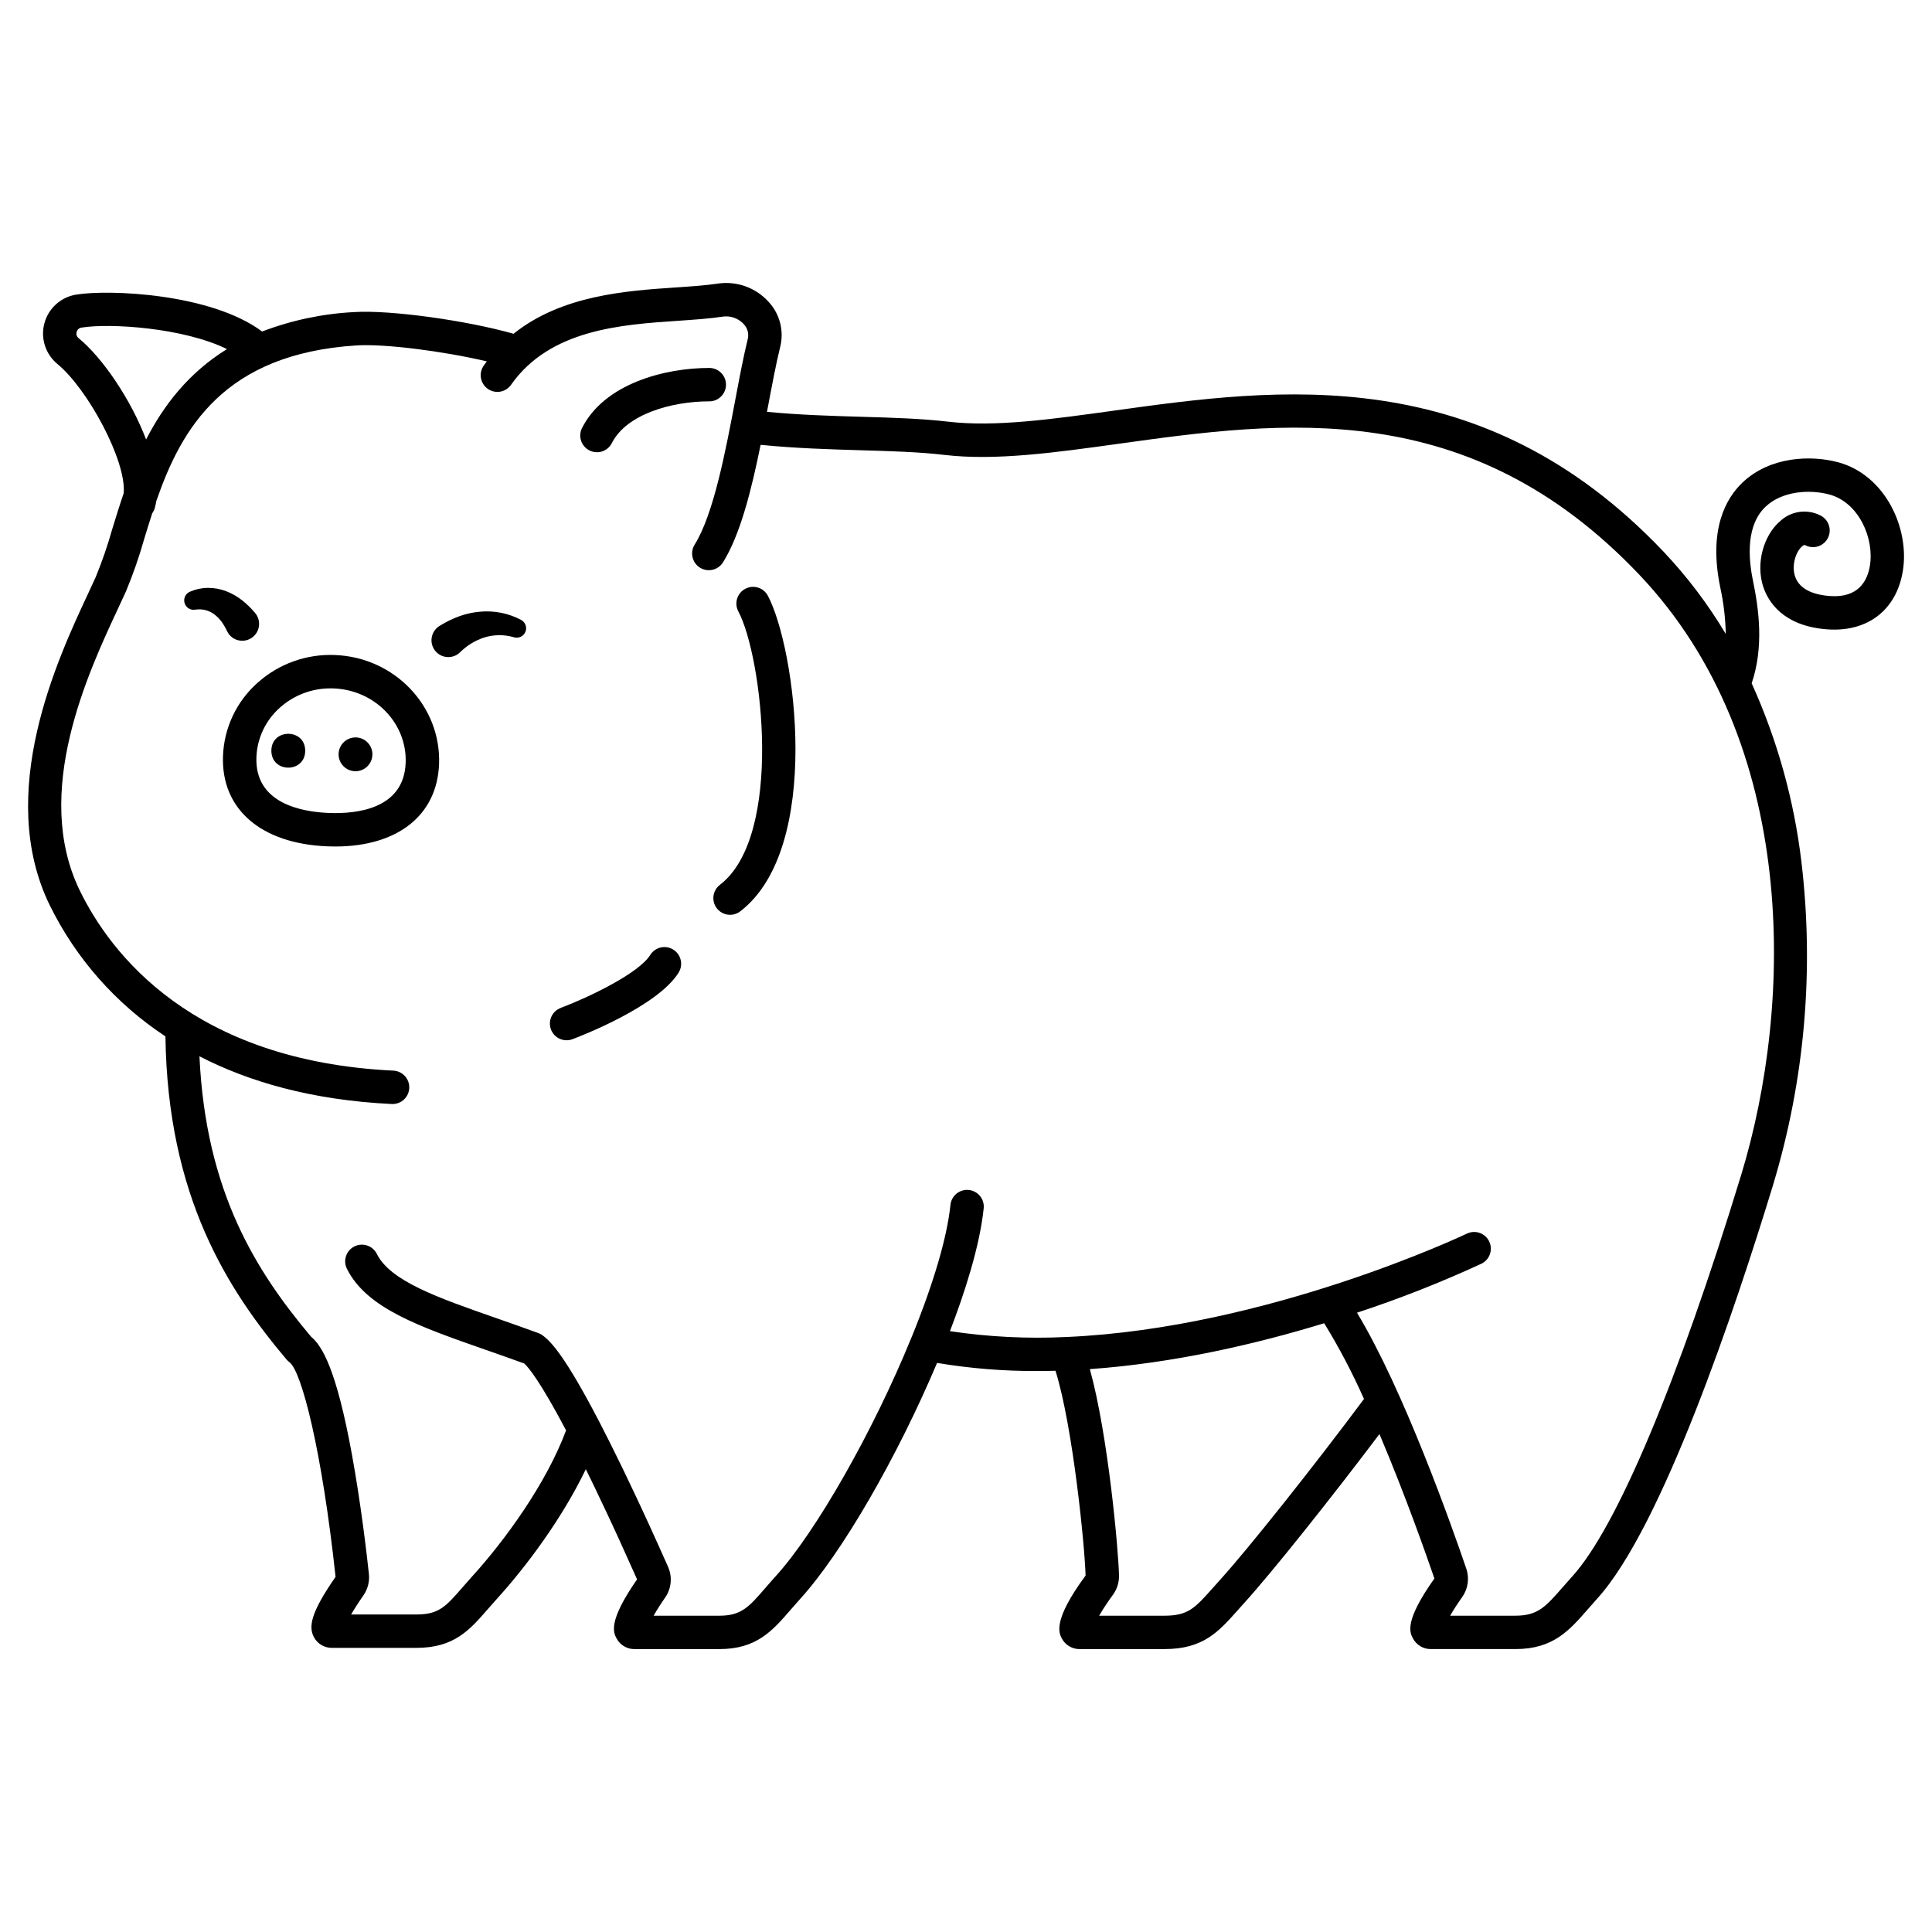 <?xml version="1.0" encoding="UTF-8"?>
<!-- Uploaded to: ICON Repo, www.iconrepo.com, Generator: ICON Repo Mixer Tools -->
<svg fill="#000000" width="800px" height="800px" version="1.1" viewBox="144 144 512 512" xmlns="http://www.w3.org/2000/svg">
 <g>
  <path d="m341.5 300.04c-2.16 1.148-2.981 3.832-1.832 5.988 6.348 11.926 12.07 59.363-4.836 72.422v0.004c-0.953 0.707-1.582 1.77-1.746 2.949-0.16 1.176 0.156 2.367 0.883 3.309 0.727 0.941 1.801 1.551 2.981 1.691 1.18 0.141 2.367-0.199 3.293-0.941 21.852-16.883 14.574-69.812 7.242-83.594-1.148-2.156-3.828-2.973-5.984-1.828z"/>
  <path d="m300.2 263.37c1.047 0.527 2.262 0.621 3.379 0.258 1.117-0.367 2.043-1.16 2.57-2.211 3.867-7.637 15.754-11.055 25.816-11.055v0.004c2.445 0 4.43-1.984 4.43-4.43s-1.984-4.426-4.43-4.426c-11.836 0-27.77 4.168-33.715 15.91v-0.004c-0.531 1.047-0.625 2.266-0.258 3.379 0.363 1.117 1.16 2.043 2.207 2.574z"/>
  <path d="m282.12 308.29c-3.344-1.77-7.133-2.531-10.898-2.184-1.91 0.16-3.789 0.578-5.586 1.234-1.781 0.656-3.488 1.496-5.102 2.504l-0.086 0.051c-1.07 0.668-1.809 1.758-2.031 3-0.223 1.242 0.094 2.523 0.867 3.519 0.773 0.996 1.934 1.617 3.191 1.711 1.262 0.094 2.5-0.352 3.41-1.223 1.82-1.824 4.047-3.188 6.496-3.977 2.519-0.773 5.207-0.793 7.738-0.066l0.113 0.035c1.227 0.355 2.527-0.27 3.012-1.457 0.484-1.184-0.004-2.543-1.133-3.148z"/>
  <path d="m204.84 312.29c1.621 1.84 4.426 2.031 6.281 0.426 1.855-1.609 2.07-4.41 0.477-6.277l-0.043-0.051c-1.008-1.199-2.129-2.293-3.348-3.273-1.289-1.016-2.719-1.836-4.25-2.434-1.559-0.602-3.223-0.902-4.894-0.887-1.629 0.02-3.242 0.367-4.738 1.02-1.141 0.488-1.746 1.742-1.422 2.945 0.324 1.199 1.48 1.977 2.711 1.828l0.262-0.031v-0.004c1.781-0.258 3.59 0.223 5.008 1.324 0.707 0.551 1.336 1.199 1.863 1.926 0.559 0.793 1.047 1.637 1.457 2.516 0.168 0.352 0.383 0.676 0.637 0.973z"/>
  <path d="m232.8 317.59c-7.527-0.328-14.883 2.301-20.5 7.316-5.59 4.934-8.914 11.941-9.203 19.395-0.543 14.121 10.086 23.312 27.75 23.992 0.668 0.027 1.328 0.039 1.98 0.039 16.516 0 27.004-8.242 27.527-21.824 0.59-15.336-11.77-28.309-27.555-28.918zm-1.613 41.855c-7.387-0.285-19.703-2.586-19.234-14.801 0.199-5.051 2.461-9.797 6.25-13.137 3.699-3.297 8.488-5.109 13.441-5.082 0.273 0 0.543 0.004 0.816 0.016 10.902 0.422 19.449 9.27 19.043 19.727-0.469 12.215-12.922 13.562-20.316 13.277z"/>
  <path d="m238.21 339.42c-1.812 0-3.449 1.094-4.141 2.766-0.695 1.676-0.312 3.606 0.969 4.887 1.281 1.285 3.207 1.668 4.883 0.977 1.676-0.691 2.769-2.328 2.773-4.141 0-1.191-0.473-2.332-1.312-3.172-0.84-0.844-1.98-1.316-3.172-1.316z"/>
  <path d="m224.88 342.95c0 5.981-8.965 5.981-8.965 0 0-5.977 8.965-5.977 8.965 0"/>
  <path d="m631.03 266.48c-7.039-1.871-17.863-1.582-25.211 5.363-4.453 4.211-9.102 12.449-5.945 27.766h-0.004c0.898 4.074 1.391 8.227 1.477 12.398-4.676-7.848-10.203-15.156-16.477-21.797-48.328-50.93-102.37-43.41-145.8-37.371-16.129 2.242-31.367 4.363-43.691 2.918-7.199-0.844-14.895-1.066-23.043-1.305-8.043-0.234-16.324-0.48-25.078-1.312 0.105-0.559 0.211-1.121 0.316-1.672 1.098-5.805 2.133-11.289 3.195-15.578l0.004 0.004c1.051-4.281-0.145-8.805-3.176-12.004-3.379-3.68-8.355-5.457-13.301-4.746-3.227 0.492-7.102 0.754-11.203 1.031-13.141 0.887-30.238 2.051-43 12.277-12.359-3.523-32.703-6.359-42.172-5.75-8.371 0.418-16.625 2.156-24.457 5.148-13.57-10.117-40.598-11.199-49.281-9.777-4.051 0.656-7.344 3.625-8.418 7.59-1.07 3.965 0.281 8.188 3.449 10.797 8.07 6.633 18.348 25.75 17.562 34.262-1.129 3.297-2.113 6.496-3.027 9.484v-0.004c-1.219 4.336-2.688 8.598-4.398 12.766-0.598 1.332-1.301 2.832-2.074 4.488-7.988 17.105-24.609 52.699-10.09 82.449 6.938 14.109 17.523 26.105 30.656 34.746 0.578 42.508 16.504 67.137 32.098 85.633 0.238 0.281 0.508 0.531 0.805 0.746 3.199 2.5 8.555 23.266 12.184 56.848-6.691 9.633-7.164 13.258-5.742 15.98l0.004-0.004c0.945 1.793 2.824 2.894 4.852 2.844h22.348c9.957 0 14.082-4.742 18.859-10.234 0.762-0.875 1.57-1.801 2.453-2.773 7.824-8.609 17.336-21.387 23.543-34.34 0.473 0.965 0.953 1.945 1.438 2.938l0.117 0.242c0.348 0.715 0.695 1.43 1.039 2.152 0.973 2.031 1.914 4.023 2.824 5.957 0.352 0.738 0.688 1.469 1.016 2.164l0.195 0.43c0.176 0.383 0.352 0.762 0.508 1.09l0.207 0.445c0.125 0.27 0.25 0.539 0.375 0.805 0.137 0.309 0.277 0.609 0.418 0.91l0.371 0.809c0.117 0.262 0.238 0.523 0.328 0.711 1.859 4.09 3.402 7.519 4.402 9.773 0.121 0.285 0.238 0.551 0.34 0.777-7.766 11.172-6.254 14.07-5.438 15.637l0.004-0.008c0.941 1.789 2.816 2.891 4.84 2.844h22.387c9.883 0 14.055-4.82 18.887-10.402 0.805-0.926 1.652-1.906 2.586-2.934 11.02-12.129 25.664-37.461 36.238-62.5v-0.004c8.758 1.465 17.625 2.184 26.504 2.148 1.613 0 3.246-0.027 4.887-0.07 4.644 14.891 7.781 46.758 7.969 54.277-8.73 11.848-7.055 15.168-6.34 16.59h0.004c0.922 1.82 2.812 2.945 4.856 2.894h22.348c10.293 0 14.34-4.547 19.461-10.305 0.578-0.652 1.18-1.332 1.832-2.047 7.031-7.734 22.762-27.434 35.719-44.633 7 16.512 12.762 33.02 14.562 38.277-8.035 11.32-6.523 14.262-5.707 15.844v-0.004c0.938 1.801 2.812 2.91 4.84 2.863h22.348c9.977 0 14.254-4.906 19.207-10.586 0.762-0.875 1.562-1.793 2.434-2.754 17.25-18.977 36.629-76.883 46.648-109.71l-0.004-0.004c8.367-27.699 10.918-56.828 7.5-85.562-1.945-16.355-6.394-32.316-13.184-47.324 3.262-9.621 1.918-19.57 0.332-27.266-1.289-6.25-1.754-14.711 3.356-19.543 4.398-4.16 11.637-4.625 16.855-3.238 7.871 2.09 12 11.664 10.777 18.949-0.664 3.945-3.035 8.531-10.617 7.969-3.508-0.258-7.953-1.379-9.215-5.227-0.957-2.918 0.215-6.519 1.863-7.93 0.543-0.461 0.703-0.379 0.832-0.312 1.047 0.555 2.273 0.664 3.402 0.309 1.129-0.355 2.07-1.152 2.609-2.207 0.539-1.051 0.633-2.277 0.262-3.402s-1.176-2.055-2.238-2.582c-3.5-1.789-7.742-1.203-10.629 1.465-4.559 3.894-6.504 11.387-4.527 17.418 1.262 3.844 5.144 10.43 16.977 11.301 10.629 0.781 18.281-5.09 20-15.332 1.91-11.281-4.566-25.617-17.223-28.977zm-466.19-32.863c-0.496-0.379-0.707-1.027-0.527-1.629 0.148-0.625 0.672-1.09 1.309-1.172 7.477-1.227 26.988 0.02 38.523 5.695-10.219 6.328-16.809 14.973-21.43 23.961-4.023-10.609-11.508-21.617-17.875-26.855zm302.45 329.11c-0.672 0.738-1.301 1.445-1.898 2.117-4.746 5.336-6.523 7.336-12.844 7.336l-17.262-0.004c1.113-1.902 2.328-3.746 3.641-5.519 1.086-1.48 1.656-3.277 1.625-5.113-0.141-6.727-2.91-37.41-7.731-54.711 22.57-1.609 44.359-6.731 62.105-12.164h-0.004c3.961 6.449 7.484 13.156 10.551 20.074-13.285 17.836-30.75 39.805-38.184 47.984zm138.13-107.33c-16.68 54.652-32.984 93.41-44.73 106.34-0.914 1.004-1.754 1.969-2.559 2.887-4.519 5.184-6.582 7.551-12.531 7.551l-17.297 0.004c0.82-1.43 1.906-3.137 3.176-4.91h-0.004c1.566-2.195 1.977-5.008 1.113-7.559-3.871-11.352-16.664-47.516-28.973-67.828 11.227-3.691 22.234-8.023 32.965-12.98 2.203-1.059 3.133-3.703 2.07-5.91-1.059-2.203-3.703-3.129-5.91-2.07-0.52 0.25-52.758 25.078-106.1 27.395h0.004c-10.328 0.504-20.676-0.012-30.898-1.547 3.836-9.984 7.879-22.383 8.938-32.508 0.133-1.172-0.207-2.352-0.949-3.273-0.738-0.922-1.816-1.508-2.992-1.633-1.176-0.121-2.352 0.23-3.266 0.98-0.914 0.75-1.492 1.832-1.602 3.008-0.895 8.57-4.434 20.645-10.242 34.922-0.039 0.082-0.078 0.168-0.113 0.254-10.137 24.844-25.266 51.434-35.977 63.223-0.984 1.082-1.879 2.117-2.727 3.094-4.363 5.043-6.356 7.344-12.191 7.344h-17.406c0.789-1.395 1.828-3.059 3.039-4.789 1.68-2.406 1.977-5.519 0.773-8.195-0.129-0.285-0.266-0.59-0.43-0.973-1.027-2.309-2.578-5.769-4.488-9.953-0.098-0.207-0.195-0.418-0.289-0.629l-0.41-0.891c-0.121-0.266-0.25-0.535-0.371-0.809-0.016-0.039-0.035-0.074-0.051-0.109-0.117-0.246-0.234-0.5-0.352-0.754l-0.242-0.527c-0.156-0.324-0.309-0.656-0.461-0.992l-0.215-0.465c-0.336-0.727-0.688-1.477-1.043-2.227-0.922-1.945-1.871-3.949-2.84-5.981-0.352-0.738-0.711-1.477-1.07-2.219l-0.117-0.238c-2.051-4.223-4.027-8.168-5.871-11.719-8.895-17.105-12.715-21.207-15.047-22.867v-0.008c-0.324-0.23-0.676-0.418-1.047-0.555-3.848-1.406-7.516-2.688-11.062-3.93-15.742-5.5-28.18-9.848-31.77-17.074l0.004 0.004c-1.098-2.172-3.742-3.055-5.922-1.973s-3.078 3.719-2.012 5.906c5.191 10.465 19.133 15.332 36.781 21.5 3.301 1.152 6.711 2.344 10.25 3.637 1.148 1.066 4.258 4.812 11.062 17.711-5.246 14.078-16.148 29.086-24.867 38.68-0.93 1.023-1.777 1.996-2.578 2.918-4.43 5.086-6.258 7.191-12.18 7.191h-17.332c0.773-1.348 1.84-3.039 3.246-5.055 1.156-1.656 1.672-3.676 1.457-5.684-0.551-5.133-2.098-18.488-4.496-31.641-4.125-22.633-7.918-28.824-10.844-31.246-14.492-17.254-27.898-38.277-29.566-74.293 13.023 6.707 29.684 11.617 50.977 12.641h0.219l-0.004 0.004c2.398-0.008 4.352-1.926 4.41-4.324 0.055-2.394-1.805-4.402-4.199-4.523-53.301-2.566-74.949-30.992-83.105-47.707-12.668-25.949 2.18-57.738 10.156-74.816 0.793-1.699 1.516-3.246 2.129-4.609l-0.004-0.004c1.867-4.5 3.469-9.109 4.789-13.801 0.676-2.211 1.371-4.473 2.113-6.762 0.293-0.398 0.516-0.848 0.66-1.32 0.18-0.621 0.32-1.25 0.414-1.891 6.644-19.207 17.871-39.043 53.074-41.281 7.488-0.473 23.117 1.539 34.531 4.231-0.27 0.359-0.543 0.715-0.805 1.082l0.004 0.004c-0.684 0.961-0.961 2.152-0.762 3.316 0.199 1.164 0.852 2.199 1.816 2.879 0.965 0.676 2.164 0.941 3.324 0.738 1.16-0.207 2.191-0.871 2.863-1.84 10.297-14.641 29.117-15.914 44.238-16.938 4.289-0.297 8.344-0.566 11.938-1.113 2.023-0.266 4.047 0.465 5.43 1.961 1.012 1.027 1.434 2.496 1.121 3.906-1.121 4.527-2.18 10.137-3.301 16.062-2.566 13.578-5.766 30.484-10.793 38.5h0.004c-0.625 0.996-0.828 2.195-0.566 3.34 0.262 1.148 0.969 2.141 1.965 2.766 2.07 1.297 4.805 0.672 6.102-1.398 4.578-7.301 7.543-19.172 9.973-31.148 9.445 0.934 18.453 1.195 26.523 1.43 7.949 0.23 15.453 0.449 22.27 1.246 13.449 1.574 29.23-0.621 45.938-2.941 43.57-6.062 92.957-12.93 138.15 34.695 42.172 44.449 40.887 113.48 26.969 159.09z"/>
  <path d="m322.42 395.65c-1-0.621-2.203-0.816-3.348-0.551-1.145 0.27-2.137 0.98-2.754 1.977-2.992 4.82-16.105 11.152-23.672 14.012v0.004c-1.113 0.402-2.019 1.234-2.512 2.312-0.496 1.078-0.539 2.305-0.121 3.414 0.418 1.109 1.266 2.004 2.348 2.484 1.082 0.48 2.312 0.508 3.414 0.074 2.289-0.863 22.523-8.699 28.066-17.625v-0.004c1.289-2.074 0.652-4.805-1.422-6.098z"/>
 </g>
</svg>